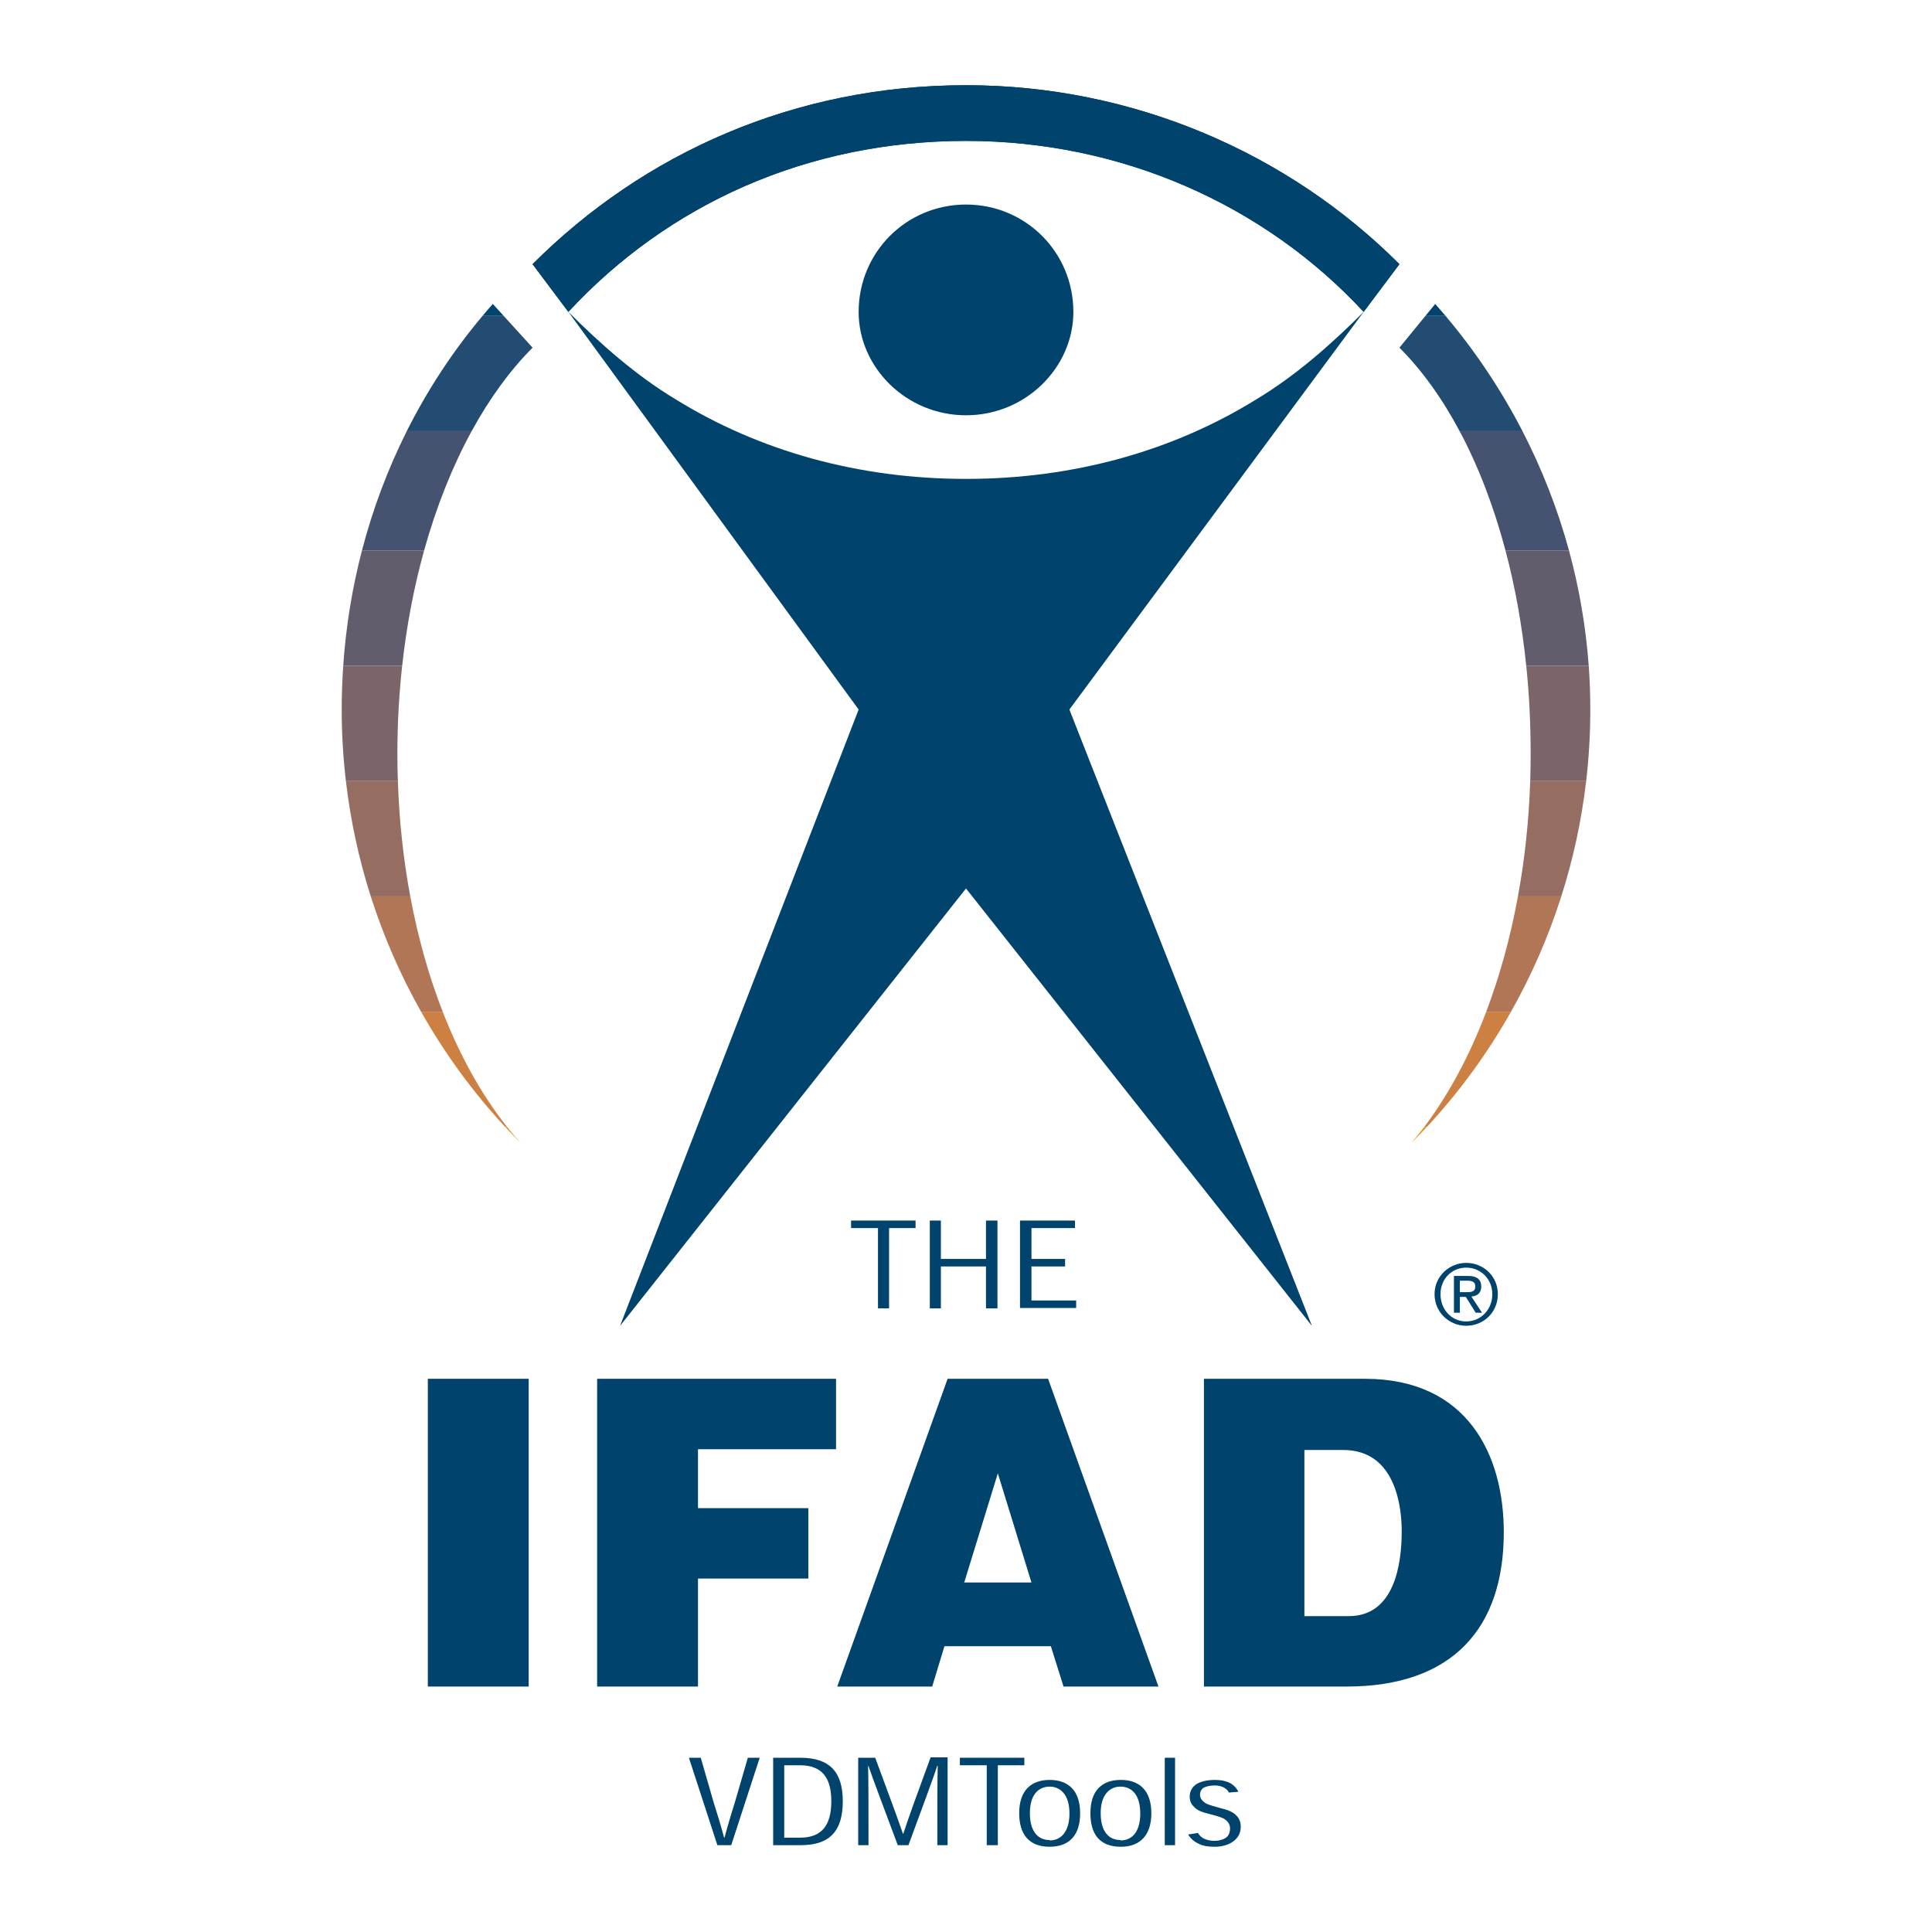 <?xml version="1.0" encoding="utf-8"?>
<!-- Generator: Adobe Illustrator 13.0.0, SVG Export Plug-In . SVG Version: 6.00 Build 14948)  -->
<!DOCTYPE svg PUBLIC "-//W3C//DTD SVG 1.0//EN" "http://www.w3.org/TR/2001/REC-SVG-20010904/DTD/svg10.dtd">
<svg version="1.0" id="Layer_1" xmlns="http://www.w3.org/2000/svg" xmlns:xlink="http://www.w3.org/1999/xlink" x="0px" y="0px"
	 width="192.756px" height="192.756px" viewBox="0 0 192.756 192.756" enable-background="new 0 0 192.756 192.756"
	 xml:space="preserve">
<g>
	<polygon fill-rule="evenodd" clip-rule="evenodd" fill="#FFFFFF" points="0,0 192.756,0 192.756,192.756 0,192.756 0,0 	"/>
	<path fill-rule="evenodd" clip-rule="evenodd" fill="#00436C" d="M96.378,14.058c15.472,0,29.755,6.348,39.673,17.059l3.57-4.761
		c-11.107-11.108-26.58-17.853-43.243-17.853c-17.059,0-32.134,6.745-43.243,17.853l3.57,4.761
		C66.624,20.406,80.509,14.058,96.378,14.058L96.378,14.058z"/>
	<path fill-rule="evenodd" clip-rule="evenodd" fill="#00436C" d="M96.378,41.433c5.95,0,10.712-4.761,10.712-10.315
		c0-5.951-4.762-10.711-10.712-10.711c-5.951,0-10.711,4.761-10.711,10.711C85.667,36.671,90.427,41.433,96.378,41.433
		L96.378,41.433z"/>
	<path fill-rule="evenodd" clip-rule="evenodd" fill="#00436C" d="M61.863,132.283L85.667,70.79L56.706,31.117
		c3.174,3.174,6.744,6.348,10.711,8.728c8.332,5.158,18.25,7.935,28.961,7.935l0,0c10.712,0,20.63-2.777,28.962-7.935
		c3.967-2.38,7.537-5.554,10.711-8.728L106.693,70.79l24.199,61.493L96.378,88.643L61.863,132.283L61.863,132.283z"/>
	<path fill-rule="evenodd" clip-rule="evenodd" fill="#00436C" d="M96.378,14.058c15.472,0,29.755,6.348,39.673,17.059l3.57-4.761
		c-11.107-11.108-26.58-17.853-43.243-17.853c-17.059,0-32.134,6.745-43.243,17.853l3.57,4.761
		C66.624,20.406,80.509,14.058,96.378,14.058L96.378,14.058z"/>
	<path fill-rule="evenodd" clip-rule="evenodd" fill="#ED8D22" d="M50.602,112.445h-0.188c0.501,0.539,1.011,1.068,1.531,1.588
		C51.485,113.525,51.039,112.998,50.602,112.445L50.602,112.445z"/>
	<path fill-rule="evenodd" clip-rule="evenodd" fill="#CC8042" d="M50.414,112.445h0.188c-2.534-3.184-4.703-7.074-6.432-11.504
		h-2.157C44.362,105.102,47.183,108.969,50.414,112.445L50.414,112.445z"/>
	<path fill-rule="evenodd" clip-rule="evenodd" fill="#B07656" d="M42.013,100.941h2.157c-1.376-3.525-2.469-7.388-3.236-11.505
		h-3.94C38.277,93.459,39.963,97.312,42.013,100.941L42.013,100.941z"/>
	<path fill-rule="evenodd" clip-rule="evenodd" fill="#966E61" d="M36.993,89.436h3.94c-0.681-3.656-1.104-7.513-1.238-11.505
		h-5.184C34.973,81.88,35.81,85.729,36.993,89.436L36.993,89.436z"/>
	<path fill-rule="evenodd" clip-rule="evenodd" fill="#7B6568" d="M34.511,77.931h5.184c-0.031-0.918-0.048-1.845-0.048-2.777
		c0-2.988,0.168-5.904,0.478-8.728h-5.881c-0.099,1.443-0.151,2.897-0.151,4.364C34.092,73.197,34.236,75.583,34.511,77.931
		L34.511,77.931z"/>
	<path fill-rule="evenodd" clip-rule="evenodd" fill="#635C6D" d="M34.244,66.426h5.881c0.443-4.052,1.19-7.91,2.189-11.505h-6.201
		C35.146,58.634,34.512,62.482,34.244,66.426L34.244,66.426z"/>
	<path fill-rule="evenodd" clip-rule="evenodd" fill="#465370" d="M36.113,54.921h6.201c1.226-4.405,2.835-8.416,4.739-11.902
		h-6.472C38.698,46.779,37.196,50.763,36.113,54.921L36.113,54.921z"/>
	<path fill-rule="evenodd" clip-rule="evenodd" fill="#234C72" d="M40.582,43.019h6.472c1.79-3.273,3.84-6.09,6.082-8.331
		l-2.885-3.174h-2.107C45.194,35.019,42.658,38.882,40.582,43.019L40.582,43.019z"/>
	<path fill-rule="evenodd" clip-rule="evenodd" fill="#00436C" d="M48.143,31.514h2.107l-1.083-1.19
		C48.821,30.714,48.479,31.114,48.143,31.514L48.143,31.514z"/>
	<path fill-rule="evenodd" clip-rule="evenodd" fill="#ED8D22" d="M142.348,112.445h-0.258c-0.414,0.553-0.842,1.08-1.279,1.588
		C141.332,113.514,141.848,112.984,142.348,112.445L142.348,112.445z"/>
	<path fill-rule="evenodd" clip-rule="evenodd" fill="#CC8042" d="M142.09,112.445h0.258c3.232-3.477,6.057-7.344,8.404-11.504
		h-2.471C146.602,105.371,144.5,109.262,142.09,112.445L142.09,112.445z"/>
	<path fill-rule="evenodd" clip-rule="evenodd" fill="#B07656" d="M148.281,100.941h2.471c2.051-3.629,3.736-7.482,5.018-11.505
		h-4.324C150.691,93.553,149.617,97.416,148.281,100.941L148.281,100.941z"/>
	<path fill-rule="evenodd" clip-rule="evenodd" fill="#966E61" d="M151.445,89.436h4.324c1.184-3.707,2.021-7.556,2.482-11.505
		h-5.582C152.537,81.923,152.117,85.78,151.445,89.436L151.445,89.436z"/>
	<path fill-rule="evenodd" clip-rule="evenodd" fill="#7B6568" d="M152.67,77.931h5.582c0.275-2.348,0.412-4.734,0.412-7.141
		c0-1.467-0.051-2.921-0.156-4.364h-6.234c0.291,2.824,0.439,5.74,0.439,8.728C152.713,76.086,152.701,77.013,152.67,77.931
		L152.67,77.931z"/>
	<path fill-rule="evenodd" clip-rule="evenodd" fill="#635C6D" d="M152.273,66.426h6.234c-0.287-3.944-0.955-7.792-1.969-11.505
		h-6.336C151.158,58.517,151.857,62.375,152.273,66.426L152.273,66.426z"/>
	<path fill-rule="evenodd" clip-rule="evenodd" fill="#465370" d="M150.203,54.921h6.336c-1.137-4.158-2.701-8.142-4.639-11.902
		h-6.271C147.488,46.505,149.035,50.516,150.203,54.921L150.203,54.921z"/>
	<path fill-rule="evenodd" clip-rule="evenodd" fill="#234C72" d="M145.629,43.019h6.271c-2.135-4.137-4.721-8-7.68-11.505h-2.002
		l-2.598,3.174C141.863,36.929,143.885,39.746,145.629,43.019L145.629,43.019z"/>
	<path fill-rule="evenodd" clip-rule="evenodd" fill="#00436C" d="M142.219,31.514h2.002c-0.338-0.4-0.682-0.8-1.029-1.19
		L142.219,31.514L142.219,31.514z"/>
	<polygon fill-rule="evenodd" clip-rule="evenodd" fill="#00436C" points="42.684,137.562 52.748,137.562 52.748,168.268 
		42.684,168.268 42.684,137.562 	"/>
	<polygon fill-rule="evenodd" clip-rule="evenodd" fill="#00436C" points="59.576,137.562 59.576,168.268 69.64,168.268 
		69.64,157.492 80.651,157.492 80.651,150.469 69.64,150.469 69.64,144.588 83.413,144.588 83.413,137.562 59.576,137.562 	"/>
	<path fill-rule="evenodd" clip-rule="evenodd" fill="#00436C" d="M104.568,137.562H94.543l-11.011,30.705h9.472l1.223-4.025h10.617
		l1.264,4.025h9.471L104.568,137.562L104.568,137.562z M96.2,157.887l3.354-10.893l3.355,10.893H96.2L96.2,157.887z"/>
	<path fill-rule="evenodd" clip-rule="evenodd" fill="#00436C" d="M134.324,168.268c10.736,0,15.709-5.959,15.709-15.393
		c0-7.734-3.631-15.312-13.854-15.312h-16.062v30.705H134.324L134.324,168.268z M134.562,161.242h-4.422v-16.576h3.869
		c5.367,0,5.84,5.959,5.84,8.092C139.85,155.953,139.18,161.242,134.562,161.242L134.562,161.242z"/>
	<polygon fill-rule="evenodd" clip-rule="evenodd" fill="#00436C" points="91.346,121.775 84.913,121.775 84.913,122.525 
		87.597,122.525 87.597,130.537 88.702,130.537 88.702,122.525 91.346,122.525 91.346,121.775 	"/>
	<polygon fill-rule="evenodd" clip-rule="evenodd" fill="#00436C" points="99.516,121.775 98.371,121.775 98.371,125.604 
		93.872,125.604 93.872,121.775 92.767,121.775 92.767,130.537 93.872,130.537 93.872,126.354 98.371,126.354 98.371,130.537 
		99.516,130.537 99.516,121.775 	"/>
	<polygon fill-rule="evenodd" clip-rule="evenodd" fill="#00436C" points="102.91,125.604 102.91,122.525 107.25,122.525 
		107.25,121.775 101.766,121.775 101.766,130.498 107.369,130.498 107.369,129.748 102.91,129.748 102.91,126.354 106.264,126.354 
		106.264,125.604 102.91,125.604 	"/>
	<path fill-rule="evenodd" clip-rule="evenodd" fill="#00436C" d="M72.245,183.344c-0.355-1.342-0.71-2.447-1.066-3.592
		l-1.263-4.381h-1.184l2.842,8.723h1.381l2.841-8.723h-1.184l-1.263,4.342c-0.355,1.145-0.71,2.289-1.066,3.631H72.245
		L72.245,183.344z"/>
	<path fill-rule="evenodd" clip-rule="evenodd" fill="#00436C" d="M79.901,184.094c3,0,4.184-1.539,4.184-4.381
		c0-2.961-1.342-4.342-4.223-4.342h-2.723v8.723H79.901L79.901,184.094z M78.243,183.344v-7.223h1.579
		c2.209,0,3.118,1.264,3.118,3.592c0,2.486-1.026,3.631-3.118,3.631H78.243L78.243,183.344z"/>
	<path fill-rule="evenodd" clip-rule="evenodd" fill="#00436C" d="M90.083,182.949c-0.474-1.422-1.381-3.828-2.762-7.578h-1.697
		v8.723h1.026c0-3.867,0-6.512-0.039-7.893h0.039c0.474,1.381,1.46,3.984,2.921,7.893h1.065c1.46-3.947,2.407-6.512,2.881-7.934
		h0.04c-0.04,1.422-0.04,4.025-0.04,7.934h1.026v-8.762h-1.697c-1.381,3.75-2.25,6.156-2.723,7.617H90.083L90.083,182.949z"/>
	<polygon fill-rule="evenodd" clip-rule="evenodd" fill="#00436C" points="102.199,175.371 95.767,175.371 95.767,176.121 
		98.449,176.121 98.449,184.094 99.555,184.094 99.555,176.121 102.199,176.121 102.199,175.371 	"/>
	<path fill-rule="evenodd" clip-rule="evenodd" fill="#00436C" d="M107.764,180.896c0-2.328-1.262-3.314-3.039-3.314
		c-1.775,0-3.039,0.986-3.039,3.314c0,2.131,0.988,3.355,3.039,3.355c2.053,0,3.039-1.264,3.039-3.316V180.896L107.764,180.896z
		 M104.725,183.58c-1.184,0-1.973-0.867-1.973-2.684c0-1.895,0.908-2.645,1.973-2.645c1.027,0,1.975,0.75,1.975,2.684
		c0,1.738-0.789,2.684-1.975,2.684V183.58L104.725,183.58z"/>
	<path fill-rule="evenodd" clip-rule="evenodd" fill="#00436C" d="M114.869,180.896c0-2.328-1.264-3.314-3.039-3.314
		c-1.816,0-3.039,0.986-3.039,3.314c0,2.131,0.947,3.355,3.039,3.355c2.012,0,3.039-1.264,3.039-3.316V180.896L114.869,180.896z
		 M111.789,183.58c-1.184,0-1.973-0.867-1.973-2.684c0-1.895,0.947-2.645,1.973-2.645c1.066,0,1.975,0.75,1.975,2.684
		c0,1.738-0.75,2.684-1.975,2.684V183.58L111.789,183.58z"/>
	<polygon fill-rule="evenodd" clip-rule="evenodd" fill="#00436C" points="117.236,184.094 117.236,175.371 116.209,175.371 
		116.209,184.094 117.236,184.094 	"/>
	<path fill-rule="evenodd" clip-rule="evenodd" fill="#00436C" d="M123.551,178.766c-0.158-0.355-0.434-0.631-0.75-0.828
		c-0.434-0.238-0.947-0.355-1.578-0.355c-0.83,0-1.383,0.158-1.816,0.395c-0.434,0.275-0.709,0.709-0.709,1.264
		c0,0.395,0.117,0.748,0.434,1.025c0.314,0.355,0.709,0.512,1.656,0.75c0.908,0.236,1.303,0.355,1.58,0.631
		c0.236,0.197,0.355,0.475,0.355,0.75c0,0.395-0.119,0.711-0.355,0.908c-0.316,0.236-0.75,0.355-1.184,0.355
		c-0.83,0-1.422-0.316-1.658-0.789l-0.986,0.156c0.236,0.395,0.592,0.711,1.025,0.908c0.434,0.236,0.986,0.316,1.619,0.316
		c0.828,0,1.498-0.238,1.934-0.592c0.434-0.355,0.67-0.789,0.67-1.422c0-0.473-0.158-0.828-0.434-1.105
		c-0.355-0.355-0.789-0.553-1.775-0.789c-0.988-0.275-1.225-0.355-1.5-0.592c-0.238-0.197-0.355-0.434-0.355-0.67
		c0-0.316,0.117-0.553,0.355-0.711c0.275-0.158,0.709-0.236,1.105-0.236c0.789,0,1.262,0.354,1.42,0.709L123.551,178.766
		L123.551,178.766z"/>
	<path fill-rule="evenodd" clip-rule="evenodd" fill="#00436C" d="M146.283,125.998c1.736,0,3.158,1.342,3.158,3.119
		c0,1.814-1.422,3.156-3.158,3.156c-1.697,0-3.158-1.342-3.158-3.156C143.125,127.34,144.586,125.998,146.283,125.998
		L146.283,125.998z M146.283,131.84c1.461,0,2.605-1.184,2.605-2.723c0-1.5-1.145-2.645-2.605-2.645s-2.564,1.145-2.564,2.645
		C143.719,130.656,144.822,131.84,146.283,131.84L146.283,131.84z M145.061,127.301h1.42c0.869,0,1.303,0.355,1.303,1.066
		c0,0.67-0.434,0.947-0.986,0.986l1.064,1.617h-0.631l-0.986-1.578h-0.592v1.578h-0.592V127.301L145.061,127.301z M145.652,128.92
		h0.592c0.514,0,0.947,0,0.947-0.594c0-0.473-0.395-0.551-0.789-0.551h-0.75V128.92L145.652,128.92z"/>
</g>
</svg>
